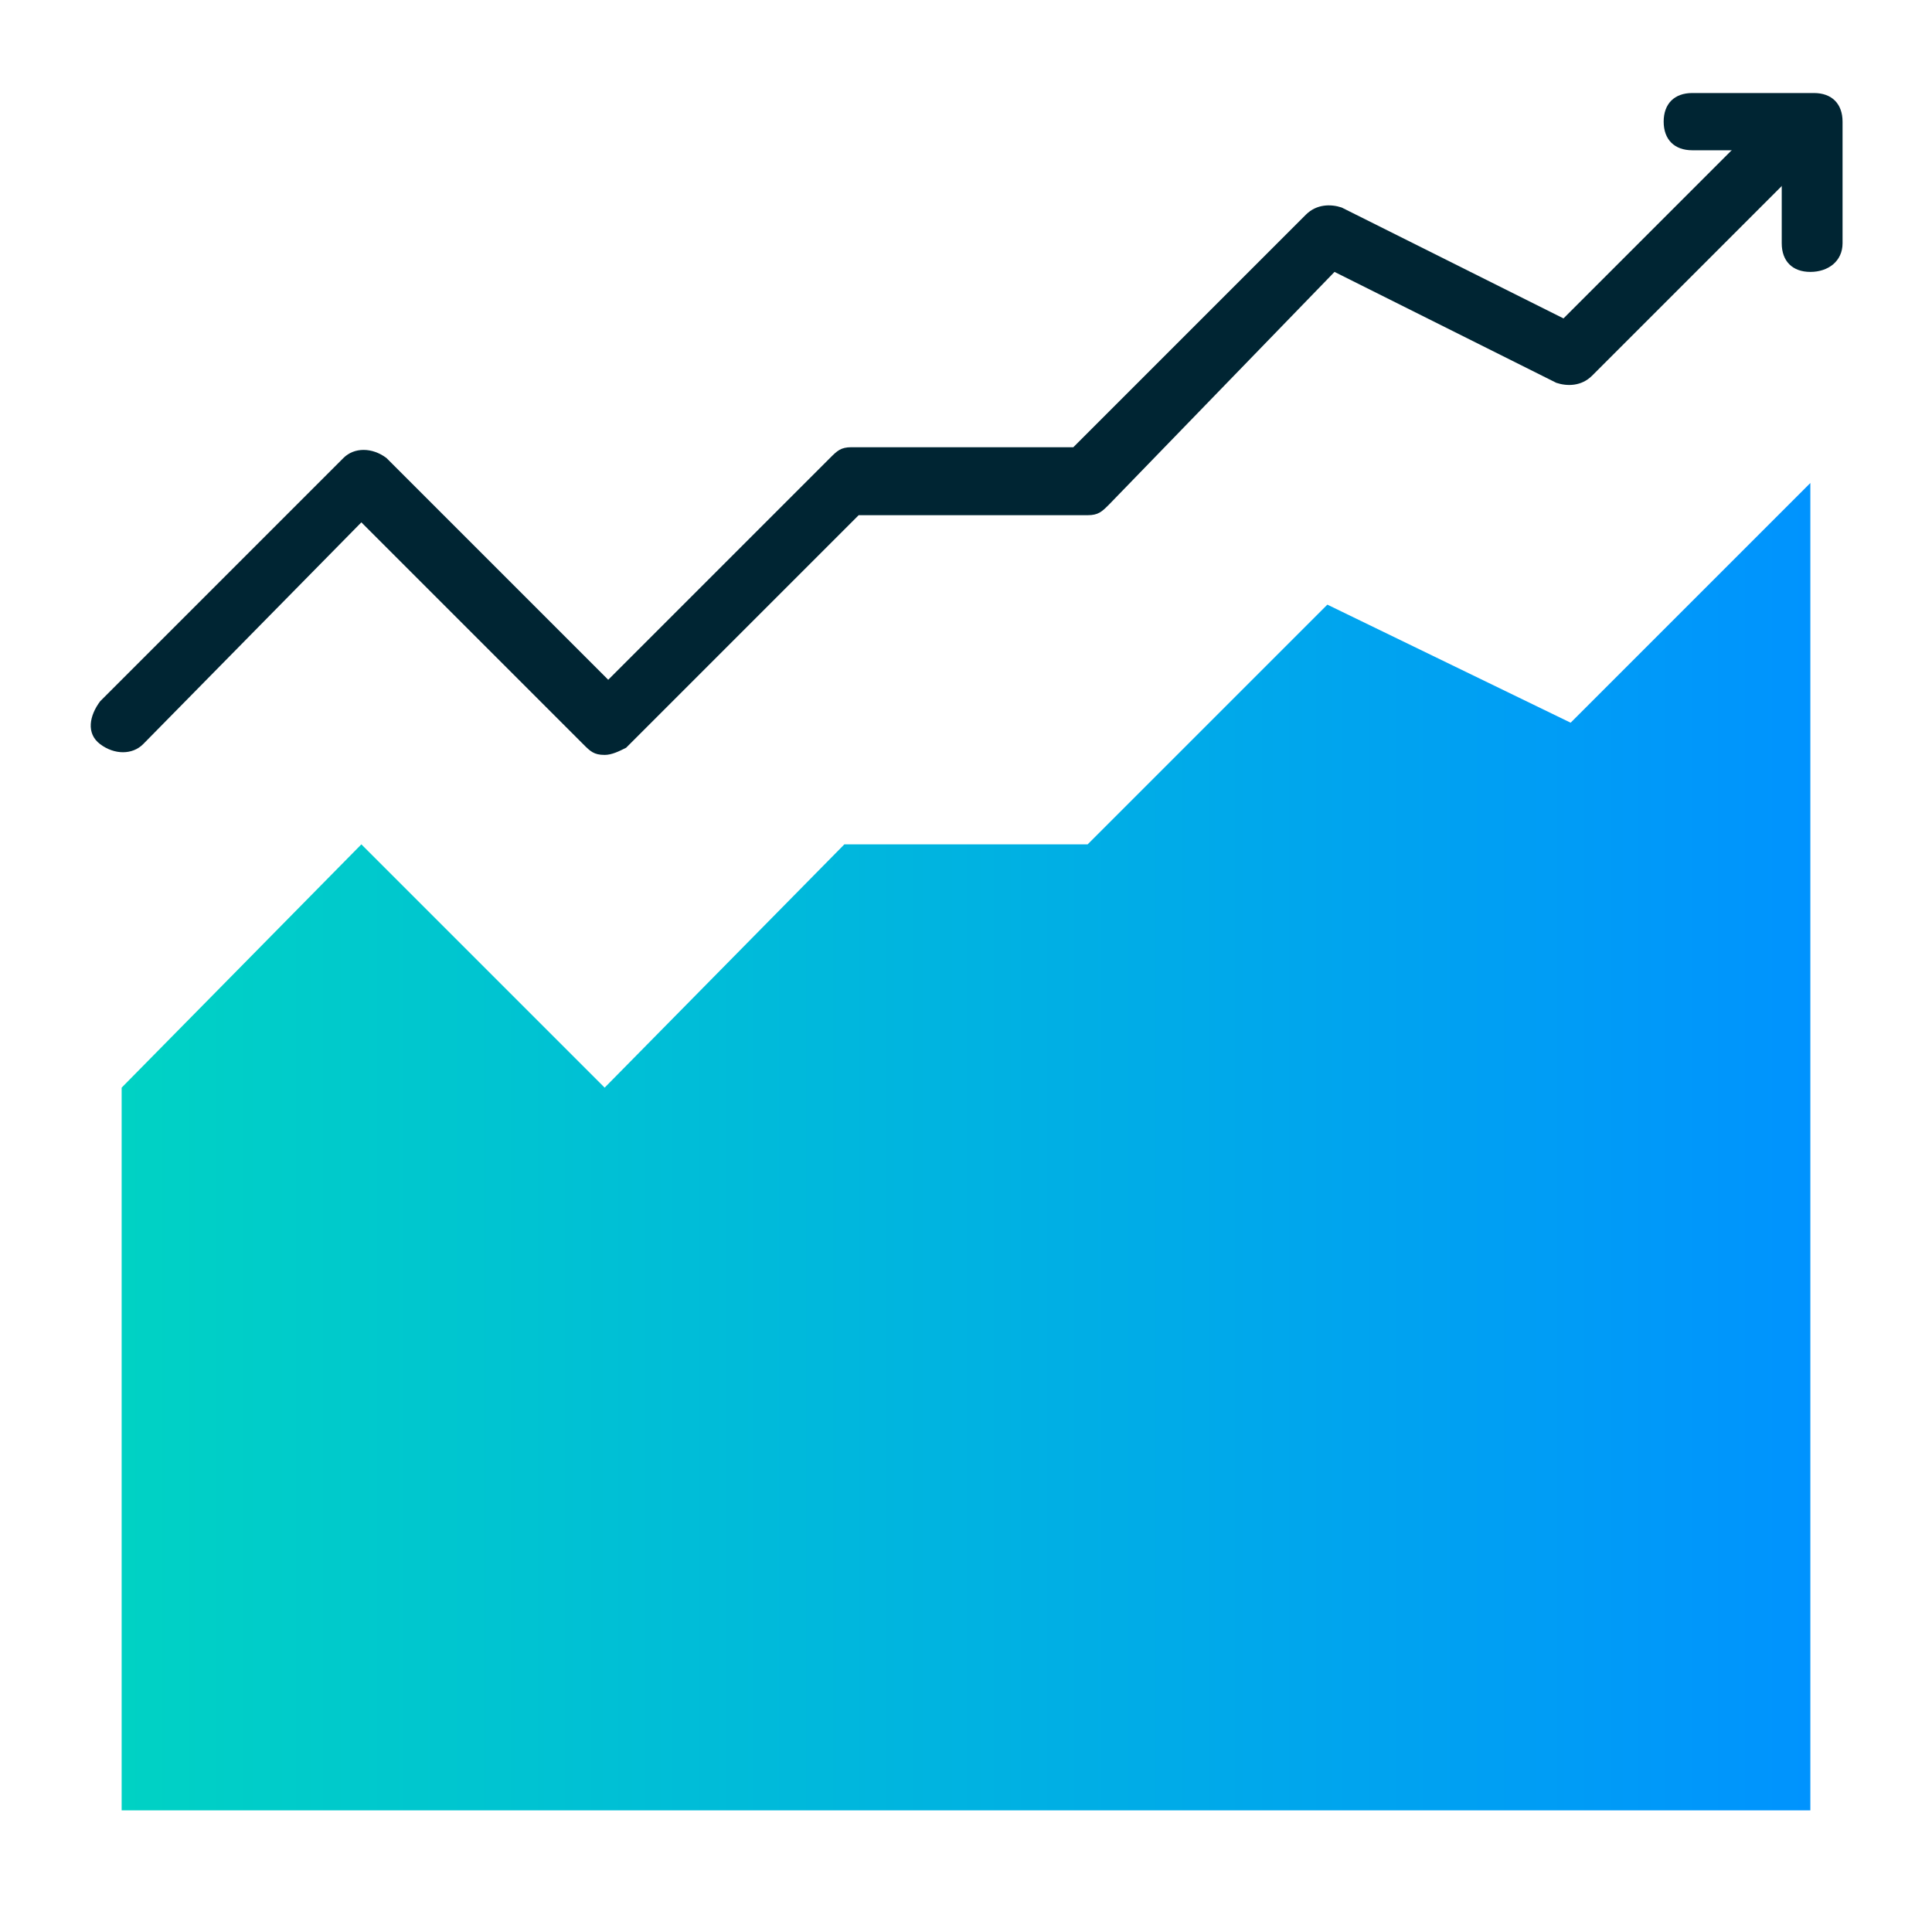 <?xml version="1.0" encoding="utf-8"?>
<!-- Generator: Adobe Illustrator 26.0.1, SVG Export Plug-In . SVG Version: 6.00 Build 0)  -->
<svg version="1.1" id="Layer_1" xmlns="http://www.w3.org/2000/svg" xmlns:xlink="http://www.w3.org/1999/xlink" x="0px" y="0px"
	 viewBox="0 0 54 54" style="enable-background:new 0 0 54 54;" xml:space="preserve">
<style type="text/css">
	.st0{fill:url(#SVGID_1_);}
	.st1{fill:none;}
	.st2{fill:#002533;}
</style>
<linearGradient id="SVGID_1_" gradientUnits="userSpaceOnUse" x1="-28.6" y1="-3080.05" x2="18.653" y2="-3080.05" gradientTransform="matrix(1 0 0 -1 32 -3048)">
	<stop  offset="0" style="stop-color:#00D2C4"/>
	<stop  offset="1" style="stop-color:#0093FE"/>
</linearGradient>
<polygon class="st0" points="3.4,50.6 50.6,50.6 50.6,13.5 43.9,20.2 37.1,16.9 30.4,23.6 23.6,23.6 16.9,30.4 10.1,23.6 3.4,30.4 
	"/>
<rect class="st1" width="54" height="54"/>
<g>
	<path class="st2" d="M16.9,21.1c-0.3,0-0.4-0.1-0.6-0.3l-6.2-6.2L4,20.8c-0.3,0.3-0.8,0.3-1.2,0s-0.3-0.8,0-1.2l6.8-6.8
		c0.3-0.3,0.8-0.3,1.2,0l6.2,6.2l6.2-6.2c0.2-0.2,0.3-0.3,0.6-0.3H30l6.5-6.5c0.3-0.3,0.7-0.3,1-0.2l6.2,3.1l5.5-5.5
		c0.3-0.3,0.8-0.3,1.2,0c0.3,0.3,0.3,0.8,0,1.2l-5.9,5.9c-0.3,0.3-0.7,0.3-1,0.2l-6.2-3.1L31,14.1c-0.2,0.2-0.3,0.3-0.6,0.3H24
		l-6.5,6.5C17.3,21,17.1,21.1,16.9,21.1z"/>
	<path class="st2" d="M50.6,7.6c-0.5,0-0.8-0.3-0.8-0.8V4.2h-2.5c-0.5,0-0.8-0.3-0.8-0.8s0.3-0.8,0.8-0.8h3.4c0.5,0,0.8,0.3,0.8,0.8
		v3.4C51.5,7.3,51.1,7.6,50.6,7.6z"/>
</g>
</svg>
